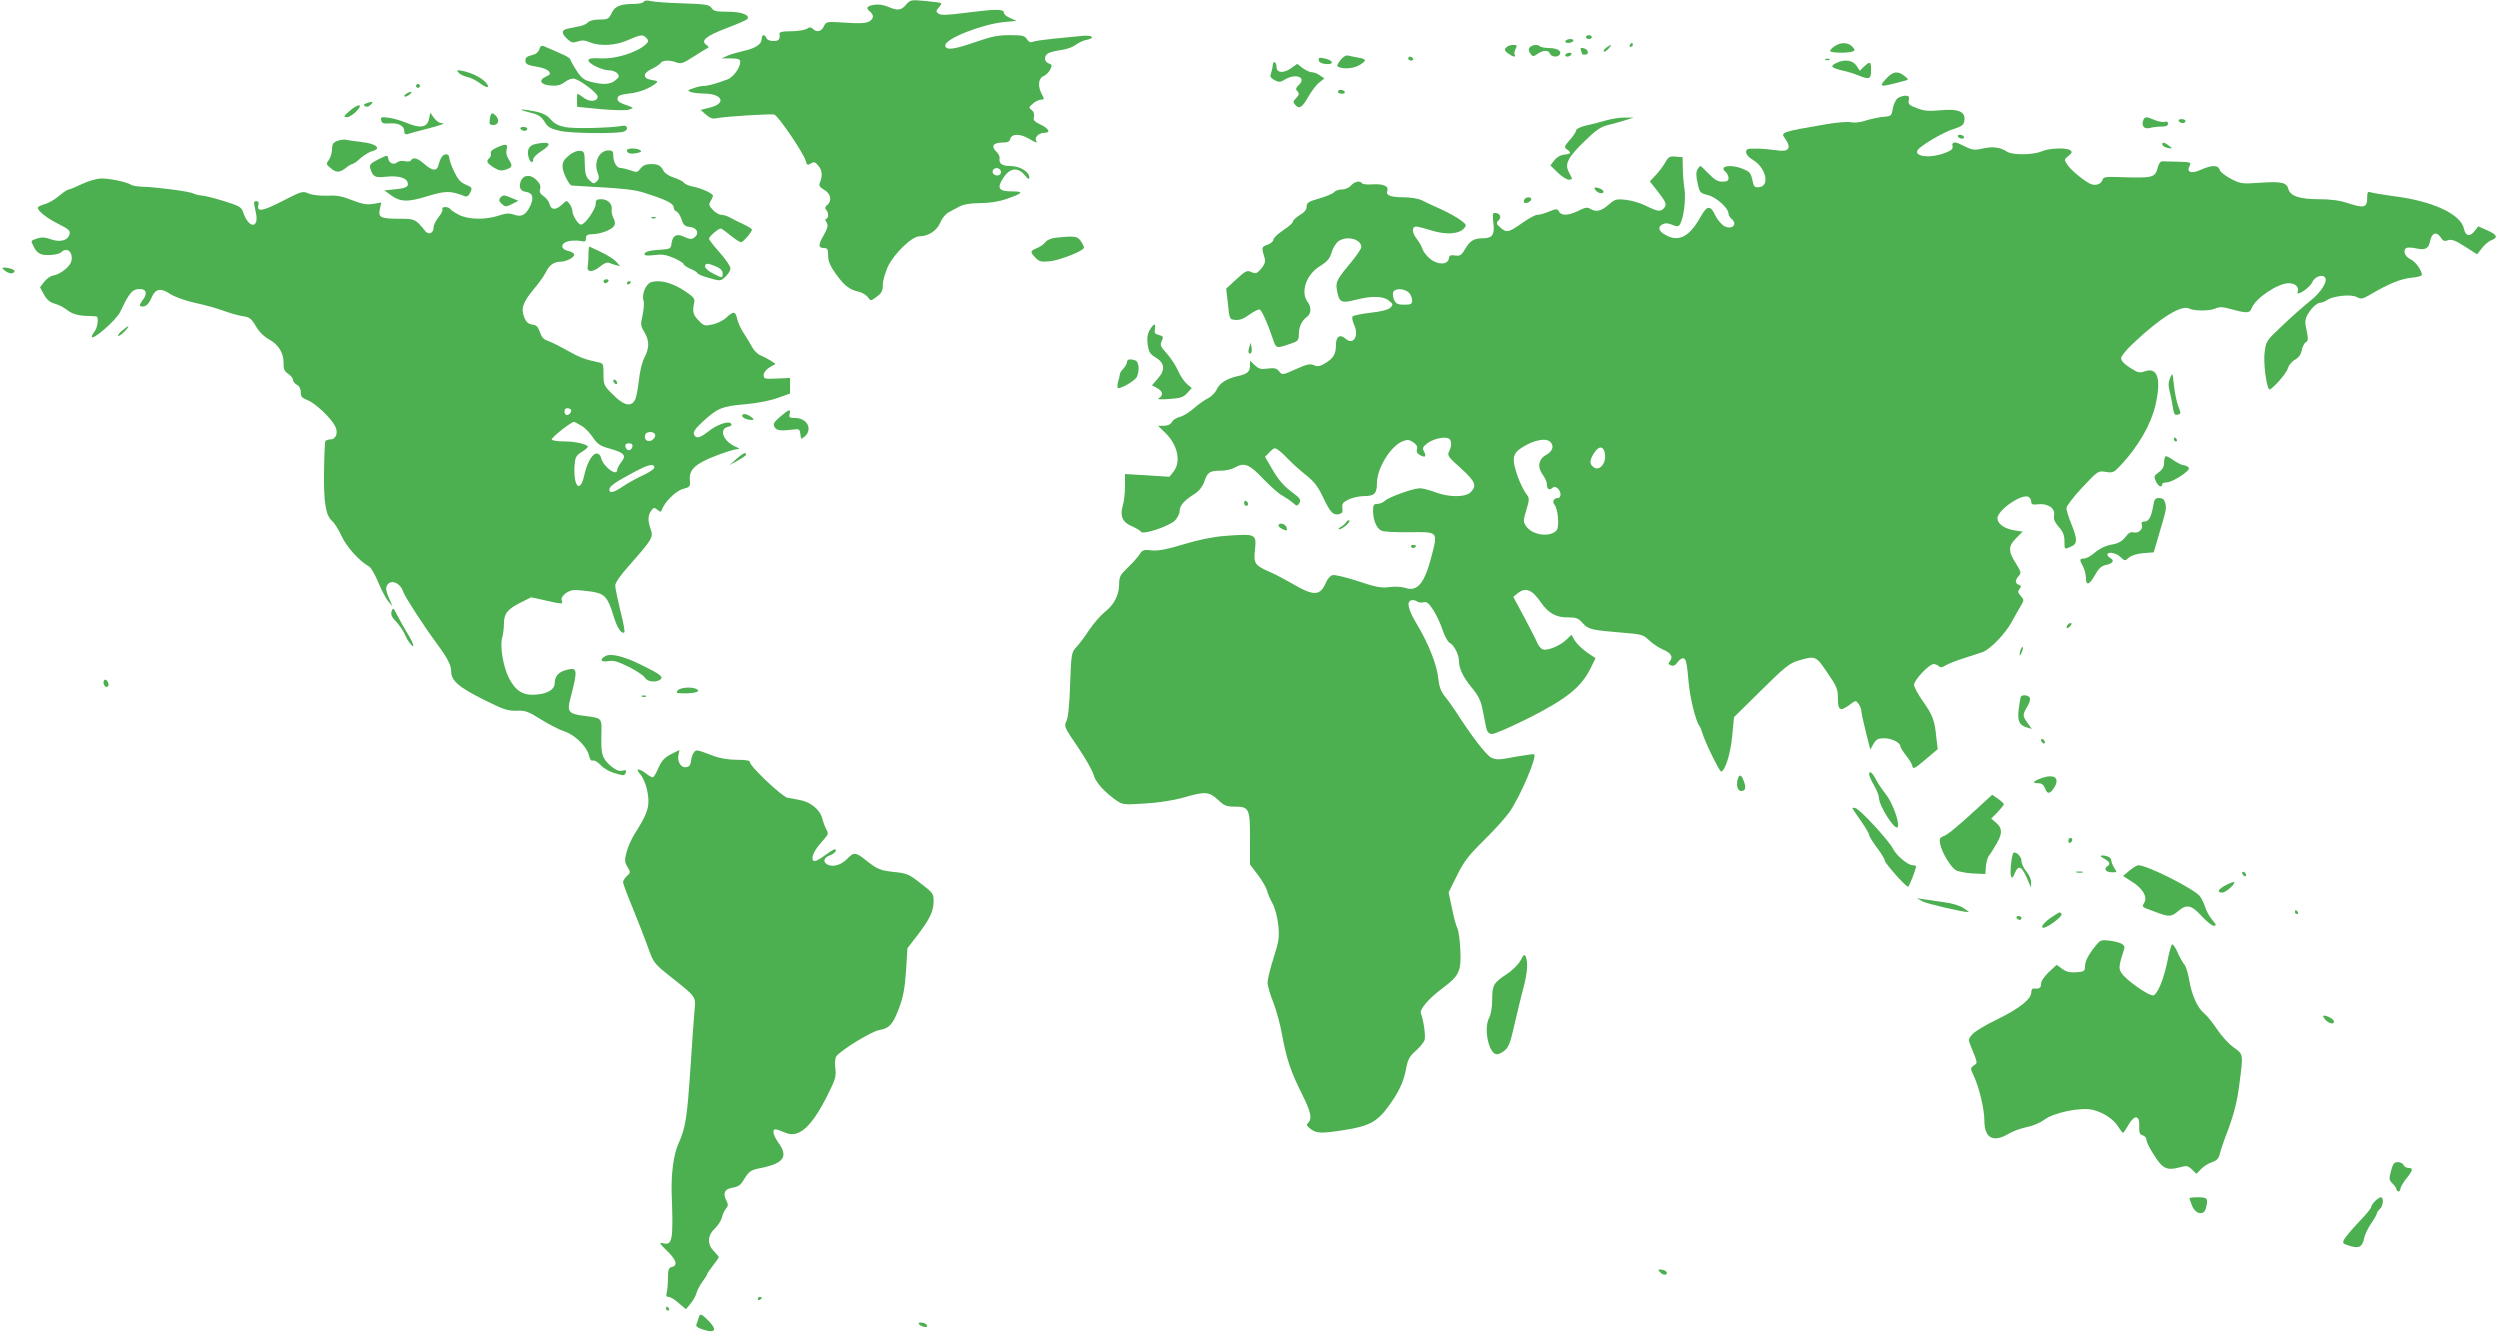 <?xml version="1.0" standalone="no"?>
<!DOCTYPE svg PUBLIC "-//W3C//DTD SVG 20010904//EN"
 "http://www.w3.org/TR/2001/REC-SVG-20010904/DTD/svg10.dtd">
<svg version="1.0" xmlns="http://www.w3.org/2000/svg"
 width="1280pt" height="688pt" viewBox="0 0 1280 688"
 preserveAspectRatio="xMidYMid meet">
<g transform="translate(0,688) scale(0.1,-0.1)"
fill="#4caf50" stroke="none">
<path d="M3296 6871 c-4 -6 -24 -11 -45 -11 -75 0 -102 -11 -119 -46 -15 -31
-19 -34 -63 -34 -28 0 -51 -6 -58 -14 -7 -8 -26 -17 -42 -20 -16 -3 -42 -9
-59 -12 -36 -7 -38 -23 -6 -53 21 -20 29 -22 54 -13 21 7 37 6 61 -4 52 -22
132 -18 197 11 66 29 77 30 95 9 12 -14 10 -19 -14 -39 -49 -38 -149 -67 -218
-64 -42 3 -64 0 -66 -8 -6 -16 68 -53 105 -53 16 0 36 -7 43 -16 11 -14 10
-19 -10 -35 -26 -22 -63 -24 -125 -8 -36 9 -49 19 -75 59 -17 26 -31 52 -31
56 0 5 -19 17 -43 27 -23 11 -57 25 -75 33 -31 14 -33 13 -41 -9 -6 -16 -20
-26 -40 -30 -22 -5 -31 -12 -31 -26 0 -20 9 -25 71 -35 21 -4 42 -13 49 -21
10 -12 7 -17 -14 -27 -41 -18 -29 -42 23 -46 33 -3 52 2 73 18 19 14 37 20 51
16 33 -9 117 -74 117 -90 0 -26 -40 -30 -71 -7 -15 12 -30 21 -32 21 -2 0 -3
-15 -3 -34 l1 -33 122 -12 c73 -6 131 -7 145 -2 22 9 22 9 3 16 -55 19 -66 26
-63 43 2 13 17 18 58 23 51 5 106 26 139 53 11 9 8 12 -20 16 -49 7 -50 35 -2
57 21 10 42 24 46 31 10 14 46 16 81 2 22 -8 35 -4 87 30 33 21 65 41 72 44 8
3 6 8 -6 16 -32 21 -2 46 103 86 56 21 104 42 107 47 13 21 -32 37 -102 37
-58 0 -72 3 -82 19 -11 17 -28 20 -150 24 -76 2 -150 8 -164 12 -16 4 -29 3
-33 -4z"/>
<path d="M4639 6856 c-26 -30 -42 -32 -94 -10 -24 10 -51 13 -72 9 -36 -6 -41
-16 -18 -35 21 -18 19 -37 -7 -51 -15 -8 -53 -10 -120 -5 -98 6 -98 6 -110
-19 -12 -27 -37 -32 -56 -13 -10 10 -17 10 -32 0 -11 -6 -47 -12 -80 -12 -43
0 -60 -4 -59 -12 4 -30 -3 -38 -31 -38 -18 0 -33 6 -36 15 -8 21 -24 19 -24
-3 0 -28 -29 -48 -90 -62 -30 -7 -68 -18 -85 -25 l-30 -14 48 0 c38 -1 47 -4
47 -18 0 -30 -36 -79 -66 -90 -63 -23 -101 -33 -121 -33 -11 0 -35 -5 -53 -12
-30 -10 -32 -12 -14 -19 10 -4 42 -8 70 -8 95 -2 114 -51 28 -72 l-47 -12 28
-24 c20 -18 34 -23 55 -18 39 8 282 24 295 18 23 -10 151 -200 161 -238 5 -21
8 -22 26 -12 16 10 22 8 39 -13 20 -23 21 -53 5 -90 -4 -10 4 -21 24 -32 34
-19 41 -57 15 -78 -11 -9 -13 -16 -5 -24 13 -13 13 -46 0 -46 -6 0 -6 -7 2
-19 9 -15 6 -27 -15 -66 -29 -50 -28 -65 4 -65 15 0 19 -7 19 -38 0 -29 10
-53 39 -94 44 -61 71 -82 119 -92 17 -4 38 -17 46 -28 14 -20 14 -20 45 3 25
18 31 30 31 61 0 20 12 62 26 93 32 67 123 155 161 155 46 0 90 29 107 70 9
22 27 44 43 53 15 8 42 22 58 31 20 10 55 16 102 16 48 0 95 7 135 21 85 29
93 39 31 39 -70 0 -81 16 -46 69 33 52 74 57 110 14 17 -21 22 -24 23 -11 0
28 -48 58 -96 58 -43 0 -61 12 -56 41 1 8 -6 23 -17 33 -28 26 -16 46 29 46
29 0 39 4 43 20 7 26 51 26 95 0 36 -22 46 -25 37 -10 -10 17 15 40 42 40 35
0 24 21 -21 43 -31 15 -37 22 -32 39 3 14 -1 26 -12 35 -16 12 -15 14 7 33 13
11 31 20 42 20 16 0 17 2 3 28 -22 42 -18 81 10 93 13 6 29 22 34 35 9 19 8
24 -8 29 -25 8 -26 41 -2 53 9 5 39 12 65 16 27 3 60 15 73 25 14 11 38 23 54
26 52 11 34 27 -22 21 -29 -3 -93 -9 -143 -14 -49 -5 -98 -12 -107 -16 -11 -5
-21 -1 -30 13 -11 18 -23 21 -88 21 -60 0 -95 -7 -175 -35 -114 -40 -155 -44
-155 -17 0 34 188 108 300 119 l65 6 -32 14 c-18 7 -33 20 -33 28 0 20 -44 19
-200 -1 -96 -12 -124 -13 -136 -3 -13 10 -12 14 2 30 10 11 15 21 13 23 -2 2
-38 7 -81 11 -74 7 -77 6 -99 -19z m485 -851 c3 -9 -1 -18 -10 -22 -19 -7 -39
11 -30 26 10 16 33 13 40 -4z"/>
<path d="M8120 6690 c0 -5 7 -10 15 -10 8 0 15 5 15 10 0 6 -7 10 -15 10 -8 0
-15 -4 -15 -10z"/>
<path d="M8015 6670 c-3 -5 3 -10 14 -10 11 0 23 5 26 10 3 6 -3 10 -14 10
-11 0 -23 -4 -26 -10z"/>
<path d="M8345 6650 c-3 -5 -1 -10 4 -10 6 0 11 5 11 10 0 6 -2 10 -4 10 -3 0
-8 -4 -11 -10z"/>
<path d="M9393 6643 c-13 -8 -23 -19 -23 -24 0 -10 90 -12 115 -3 14 6 14 8
-1 25 -21 23 -61 24 -91 2z"/>
<path d="M7711 6636 c-10 -11 -7 -17 11 -30 25 -18 42 -21 33 -6 -3 5 -1 19 5
30 9 17 8 20 -13 20 -14 0 -30 -6 -36 -14z"/>
<path d="M7832 6637 c-7 -8 -6 -18 3 -31 13 -17 15 -17 37 -2 28 20 57 21 64
1 7 -17 40 -20 50 -4 11 18 -13 33 -55 33 -22 1 -43 4 -47 9 -11 11 -40 8 -52
-6z"/>
<path d="M8224 6636 c-10 -8 -16 -17 -13 -20 3 -3 14 3 24 14 21 23 17 26 -11
6z"/>
<path d="M8094 6623 c3 -8 6 -17 6 -19 0 -2 7 -4 15 -4 23 0 18 27 -6 33 -15
4 -19 2 -15 -10z"/>
<path d="M8015 6600 c-3 -5 1 -10 9 -10 8 0 18 5 21 10 3 6 -1 10 -9 10 -8 0
-18 -4 -21 -10z"/>
<path d="M6862 6571 c-18 -25 -19 -30 -6 -35 29 -11 76 -6 105 11 38 23 37 31
-8 38 -21 4 -45 9 -54 11 -8 2 -24 -8 -37 -25z"/>
<path d="M6752 6571 c2 -10 15 -17 37 -19 44 -4 38 20 -8 29 -26 6 -31 4 -29
-10z"/>
<path d="M7210 6580 c0 -5 7 -10 16 -10 8 0 12 5 9 10 -3 6 -10 10 -16 10 -5
0 -9 -4 -9 -10z"/>
<path d="M9348 6573 c7 -3 16 -2 19 1 4 3 -2 6 -13 5 -11 0 -14 -3 -6 -6z"/>
<path d="M9403 6558 c-35 -17 -28 -25 30 -39 28 -6 66 -18 84 -26 54 -22 63
-18 63 27 0 46 -5 48 -36 19 l-22 -21 -17 26 c-19 28 -61 34 -102 14z"/>
<path d="M6519 6558 c-1 -2 -3 -12 -4 -23 -2 -11 -6 -27 -9 -36 -5 -10 2 -20
19 -29 23 -12 30 -12 54 3 57 34 113 10 70 -29 -13 -12 -16 -21 -9 -28 14 -14
13 -22 -6 -41 -13 -12 -14 -19 -4 -30 21 -26 37 -17 68 39 17 29 42 63 57 74
l26 20 -23 16 c-12 9 -31 16 -41 16 -10 0 -31 10 -47 21 l-28 22 -31 -22 c-39
-28 -76 -25 -75 7 0 17 -11 31 -17 20z"/>
<path d="M2348 6508 c7 -9 27 -18 44 -22 17 -3 47 -18 65 -32 38 -29 56 -25
29 5 -22 24 -73 49 -118 58 -29 6 -31 4 -20 -9z"/>
<path d="M9659 6479 c-44 -47 -38 -48 95 -12 19 5 19 6 -3 24 -33 27 -59 24
-92 -12z"/>
<path d="M2130 6440 c0 -5 5 -10 10 -10 6 0 10 5 10 10 0 6 -4 10 -10 10 -5 0
-10 -4 -10 -10z"/>
<path d="M6850 6410 c0 -5 9 -10 21 -10 11 0 17 5 14 10 -3 6 -13 10 -21 10
-8 0 -14 -4 -14 -10z"/>
<path d="M2080 6400 c-8 -5 -12 -11 -9 -14 3 -3 14 1 25 9 21 16 8 20 -16 5z"/>
<path d="M9716 6377 c-10 -8 -21 -31 -25 -53 -6 -37 -8 -39 -46 -42 -22 -2
-62 -10 -88 -18 -29 -10 -61 -14 -80 -10 -18 4 -75 -1 -127 -10 -227 -39 -234
-41 -212 -71 37 -53 22 -73 -45 -62 -27 4 -72 8 -100 8 -46 1 -53 -2 -53 -18
0 -11 14 -28 34 -39 67 -39 89 -134 34 -140 -23 -3 -28 1 -33 25 -11 49 -13
52 -51 68 -62 26 -126 15 -89 -15 8 -7 15 -21 15 -31 0 -15 -7 -19 -32 -19
-23 0 -40 10 -69 40 -21 22 -40 40 -43 40 -3 0 -10 -9 -16 -19 -7 -14 -6 -35
2 -70 10 -47 13 -50 53 -60 43 -11 105 -67 105 -95 0 -8 7 -19 15 -26 36 -30
-1 -61 -41 -35 -13 9 -32 32 -42 53 -25 53 -42 51 -76 -10 -56 -99 -109 -128
-175 -93 -38 19 -46 42 -20 56 15 8 29 7 51 -2 25 -10 31 -10 39 2 19 30 31
124 24 179 -5 30 -9 80 -9 110 l-1 55 -35 3 c-31 3 -38 -1 -54 -30 -10 -18
-32 -47 -49 -65 l-30 -32 29 -36 c53 -67 60 -81 45 -99 -18 -22 -33 -20 -93
10 -28 14 -75 28 -104 31 -49 5 -56 3 -89 -26 -38 -33 -64 -38 -93 -20 -14 9
-27 7 -60 -10 -50 -25 -88 -27 -100 -4 -9 15 -12 15 -51 0 -23 -10 -50 -17
-60 -17 -10 0 -42 -17 -72 -38 -75 -53 -84 -55 -115 -29 -24 21 -25 25 -11 39
17 17 6 38 -20 38 -11 0 -12 -12 -7 -50 8 -61 -5 -80 -53 -80 -46 0 -67 -12
-92 -56 -19 -31 -26 -36 -51 -32 -23 4 -30 0 -32 -16 -5 -33 -58 -33 -96 -1
-17 14 -34 36 -38 48 -3 12 -17 37 -31 55 -25 33 -25 62 -1 62 7 0 42 -9 77
-20 74 -23 140 -19 166 10 15 17 14 20 -17 43 -18 14 -65 40 -103 57 -39 17
-83 38 -98 46 -16 7 -56 14 -90 14 -69 0 -93 10 -84 34 9 23 -23 36 -77 32
-26 -2 -49 1 -52 5 -9 16 -39 10 -57 -11 -9 -11 -29 -20 -46 -20 -16 0 -34 -6
-40 -14 -6 -7 -41 -22 -76 -32 -56 -16 -65 -22 -65 -42 0 -15 -11 -29 -35 -43
-19 -12 -35 -27 -35 -33 0 -7 -22 -27 -50 -45 -27 -18 -50 -39 -50 -48 0 -8
-14 -20 -30 -26 -32 -12 -32 -11 -14 -73 4 -14 -3 -31 -19 -50 -22 -25 -28
-27 -50 -17 -22 10 -29 7 -77 -37 l-52 -48 9 -78 c8 -79 8 -79 38 -82 22 -2
43 6 73 28 24 17 47 28 52 25 12 -7 41 -73 65 -144 19 -58 17 -57 98 -29 33
11 37 17 37 46 0 38 15 71 42 90 22 16 23 50 3 76 -38 51 -7 141 64 184 37 23
50 38 59 70 7 23 22 48 35 57 42 30 117 11 117 -30 0 -7 -19 -36 -42 -65 -85
-103 -90 -111 -83 -155 11 -63 21 -69 92 -51 84 22 145 21 174 -3 22 -18 23
-21 8 -36 -11 -11 -46 -20 -100 -26 -46 -5 -88 -14 -93 -19 -5 -5 -2 -22 7
-43 27 -57 -4 -107 -44 -71 -27 25 -49 11 -49 -31 0 -47 -12 -69 -54 -94 -28
-17 -39 -19 -58 -11 -19 9 -36 6 -93 -20 -69 -31 -70 -31 -86 -11 -13 16 -24
18 -58 14 -35 -5 -46 -2 -66 17 l-25 23 0 -25 c0 -31 -14 -43 -60 -53 -58 -13
-94 -35 -110 -68 -8 -18 -28 -38 -45 -46 -16 -8 -49 -31 -73 -52 -24 -21 -57
-41 -73 -44 -16 -4 -34 -15 -39 -26 -7 -12 -21 -19 -41 -19 l-30 0 35 -34 c65
-61 85 -149 45 -200 l-21 -27 -114 7 -114 7 0 -63 c0 -34 -5 -80 -12 -101 -15
-52 0 -84 49 -104 20 -9 41 -21 45 -28 10 -16 144 28 175 59 12 13 23 35 23
49 0 27 23 53 79 88 21 14 38 36 47 61 16 48 27 56 84 56 25 0 56 7 70 15 51
29 75 20 147 -56 38 -39 81 -78 98 -86 16 -9 40 -25 53 -36 20 -18 24 -19 32
-7 14 21 11 26 -45 68 -33 25 -63 61 -89 106 l-39 67 24 25 c24 23 25 24 48 7
13 -10 36 -32 53 -50 16 -17 54 -51 84 -75 41 -32 62 -59 85 -108 39 -82 53
-98 82 -93 19 4 23 10 20 31 -3 23 2 30 32 45 20 9 55 17 78 17 54 0 67 13 67
67 0 74 69 188 130 213 25 10 34 10 55 -4 18 -12 24 -23 20 -36 -4 -13 1 -22
15 -30 27 -15 35 -8 21 18 -9 17 -7 24 15 41 28 22 85 37 109 27 18 -6 20 -39
4 -68 -10 -19 -4 -28 60 -85 75 -68 84 -90 51 -123 -27 -27 -112 -27 -182 0
-29 11 -64 20 -78 20 -34 0 -157 -44 -179 -64 -10 -9 -27 -16 -39 -16 -18 0
-22 -6 -22 -34 0 -49 18 -92 43 -103 12 -6 77 -9 145 -8 145 2 144 4 113 -117
-37 -145 -73 -189 -136 -168 -19 6 -54 8 -83 4 -42 -5 -68 0 -161 31 -61 20
-119 34 -130 30 -10 -3 -24 -19 -31 -35 -30 -72 -62 -74 -172 -9 -37 21 -89
49 -115 60 -77 33 -85 44 -78 109 9 88 8 88 -155 76 -62 -5 -135 -20 -210 -43
-86 -26 -127 -34 -162 -31 -43 5 -49 2 -64 -21 -9 -14 -36 -45 -60 -67 -38
-37 -44 -47 -44 -84 0 -56 -25 -105 -73 -143 -22 -18 -58 -59 -80 -92 -22 -33
-51 -73 -66 -88 -25 -27 -26 -33 -32 -190 -3 -103 -10 -172 -19 -189 -13 -27
-10 -33 58 -132 39 -57 75 -121 81 -143 11 -39 56 -89 118 -132 31 -21 39 -22
145 -15 70 4 145 16 196 30 112 33 133 31 178 -11 31 -30 44 -35 85 -35 75 0
79 -9 79 -163 l0 -133 40 -53 c22 -29 43 -65 47 -80 3 -14 16 -45 29 -68 13
-25 25 -71 29 -111 6 -61 3 -81 -24 -166 -17 -53 -31 -110 -31 -126 0 -16 13
-63 30 -104 16 -41 36 -116 45 -168 21 -116 44 -186 101 -299 46 -92 53 -126
32 -148 -11 -10 -8 -16 12 -31 30 -24 58 -24 178 -5 122 20 162 41 219 118 55
75 80 127 93 199 8 43 17 60 49 88 21 19 42 44 45 56 6 19 -5 100 -19 135 -8
21 41 78 113 131 83 62 94 86 89 193 -2 50 -9 100 -15 112 -7 12 -19 58 -28
103 l-17 81 43 87 c36 73 59 102 140 182 53 52 111 117 129 143 56 82 141 281
126 295 -2 2 -46 -4 -98 -13 -81 -16 -97 -16 -122 -4 -26 13 -102 112 -182
237 -16 24 -40 58 -55 76 -20 25 -29 48 -34 92 -6 68 -51 180 -106 272 -47 77
-58 119 -34 128 9 3 22 1 29 -4 7 -6 23 -9 35 -6 17 5 27 -3 52 -42 17 -27 38
-73 47 -102 10 -29 25 -58 35 -63 23 -12 48 -61 48 -94 0 -38 22 -84 68 -139
31 -37 44 -65 52 -105 6 -31 14 -72 18 -91 5 -26 13 -36 29 -38 12 -2 95 34
193 83 191 97 265 156 313 252 l26 53 -44 30 c-24 17 -52 44 -62 60 l-17 30
-26 -25 c-32 -31 -96 -58 -120 -50 -10 3 -23 18 -29 33 -6 15 -36 74 -67 132
l-56 104 22 18 c41 33 74 20 120 -47 38 -55 80 -78 140 -76 40 0 51 -4 73 -29
29 -33 46 -36 200 -49 102 -8 110 -10 140 -39 18 -17 49 -38 70 -47 43 -18 55
-38 37 -60 -10 -12 -9 -16 6 -22 12 -4 22 0 32 15 8 12 21 22 28 22 16 0 21
-20 30 -125 6 -74 36 -197 54 -220 4 -5 11 -21 15 -35 12 -44 88 -200 97 -200
20 0 49 93 57 183 l9 95 139 137 c119 118 145 139 188 152 91 27 92 26 151
-61 49 -71 54 -84 54 -132 0 -62 12 -68 61 -32 30 23 31 23 45 4 8 -11 14 -27
14 -35 0 -9 10 -57 23 -108 l23 -91 16 29 c14 24 24 29 55 29 38 0 83 -22 83
-41 0 -6 13 -27 29 -47 16 -20 31 -45 33 -56 2 -16 13 -10 66 35 l63 53 -7 60
c-8 87 -19 115 -69 186 -25 35 -45 73 -45 84 0 24 77 106 100 106 9 0 21 -5
27 -11 8 -8 17 -7 34 4 13 8 56 25 94 37 39 12 83 27 98 32 38 15 112 91 146
152 15 28 36 65 47 83 18 31 18 32 0 52 -15 17 -16 23 -6 36 10 12 9 16 -4 21
-20 8 -20 23 0 45 14 15 12 21 -15 65 -40 62 -39 88 2 129 l33 33 -44 7 c-59
9 -98 45 -81 76 25 48 122 108 153 96 9 -4 16 -15 16 -25 0 -15 6 -17 35 -14
50 6 89 -21 82 -56 -4 -20 3 -35 24 -60 22 -24 29 -43 29 -72 0 -45 -1 -44 35
-28 32 14 32 37 0 116 -14 34 -25 70 -25 80 0 11 36 58 81 106 80 85 81 86
120 80 37 -6 42 -4 80 37 87 94 151 204 174 301 32 136 13 200 -53 177 -28
-10 -37 -7 -76 18 -28 17 -45 35 -46 48 0 11 26 44 63 78 137 130 247 198 286
177 26 -13 104 -13 135 1 20 9 38 8 84 -5 77 -21 91 -20 101 7 19 50 134 127
189 127 34 0 55 -20 46 -44 -10 -27 61 19 74 48 12 28 49 43 65 27 18 -18 -17
-76 -75 -122 -29 -23 -92 -78 -139 -123 -85 -80 -87 -82 -94 -139 -7 -51 7
-165 22 -190 7 -12 90 79 97 108 4 14 20 34 36 43 19 11 31 27 35 49 3 18 13
36 21 41 12 7 13 16 4 59 -9 39 -8 57 1 75 18 36 51 68 69 68 8 0 24 6 35 14
31 21 123 31 152 15 22 -12 30 -10 71 14 89 53 157 81 210 85 28 3 52 9 52 14
0 23 -32 68 -57 80 -30 14 -42 46 -23 58 7 4 30 3 52 -2 47 -10 63 -1 71 41 8
39 33 47 53 16 12 -19 20 -22 38 -15 18 6 36 0 86 -32 l63 -40 25 32 c13 17
35 36 48 40 36 14 29 29 -22 51 l-45 20 -20 -25 c-24 -30 -46 -25 -54 14 -16
73 -158 140 -355 165 -59 8 -114 17 -124 21 -13 5 -16 -1 -16 -30 0 -49 -16
-53 -96 -27 -45 15 -90 21 -150 21 -100 0 -148 16 -158 53 -8 33 -36 39 -149
31 -86 -6 -95 -5 -144 20 -28 15 -55 35 -58 46 -8 26 -40 26 -96 1 -50 -23
-76 -13 -58 20 9 18 5 19 -56 21 -36 1 -73 2 -82 2 -11 1 -20 -10 -25 -31 -14
-53 -23 -55 -190 -50 -77 3 -89 1 -93 -14 -8 -24 -39 -33 -67 -18 -37 20 -97
70 -114 97 -16 24 -16 26 7 44 19 16 20 21 8 29 -22 14 -106 11 -146 -6 -44
-19 -152 -20 -178 -1 -33 22 -72 27 -122 16 -47 -11 -55 -9 -115 21 -29 15
-47 11 -41 -9 3 -15 -5 -22 -39 -35 -85 -33 -177 -15 -130 25 40 33 128 83
176 98 45 15 51 20 54 47 4 43 -34 57 -127 48 -56 -5 -80 -3 -116 11 -40 15
-46 21 -42 41 3 18 0 23 -17 23 -12 0 -30 -6 -40 -13z m-2504 -994 c10 -9 18
-27 18 -40 0 -20 -5 -23 -40 -23 -33 0 -42 4 -52 24 -6 14 -8 32 -5 40 8 21
55 20 79 -1z m728 -768 c18 -21 8 -47 -25 -65 -38 -21 -45 -62 -16 -101 12
-16 21 -37 21 -47 0 -26 11 -34 27 -21 10 9 17 8 28 -1 19 -16 20 -50 1 -50
-21 0 -30 -19 -17 -34 18 -22 26 -113 11 -131 -32 -38 -126 -26 -157 22 -15
22 -14 29 2 82 17 58 17 59 -4 87 -11 16 -30 55 -41 86 -31 90 -27 116 26 149
62 38 123 49 144 24z m278 -66 c4 -44 -29 -80 -56 -63 -24 16 -25 35 -2 72 27
44 54 40 58 -9z"/>
<path d="M1876 6351 c-15 -6 -16 -10 -7 -15 8 -5 20 -2 29 8 17 17 9 19 -22 7z"/>
<path d="M1788 6310 c-29 -26 -31 -29 -12 -30 11 0 33 14 49 30 39 41 8 41
-37 0z"/>
<path d="M2675 6315 c6 -2 29 -9 52 -15 30 -7 46 -19 61 -43 16 -28 29 -35 78
-47 57 -13 287 -16 327 -4 26 8 22 35 -5 30 -54 -11 -247 -16 -293 -7 -36 7
-57 18 -75 39 -18 21 -40 33 -78 41 -50 10 -89 14 -67 6z"/>
<path d="M2197 6272 c-9 -44 -43 -51 -110 -23 -29 12 -72 25 -96 28 -39 5 -43
4 -39 -13 3 -15 11 -18 41 -16 46 4 77 -12 77 -39 0 -15 5 -19 18 -15 9 3 53
15 96 26 79 20 104 30 74 30 -9 0 -25 12 -36 26 l-19 27 -6 -31z"/>
<path d="M2508 6270 c-4 -26 -1 -30 19 -30 25 0 32 27 11 48 -19 19 -25 15
-30 -18z"/>
<path d="M8225 6264 c-27 -8 -74 -20 -102 -26 -30 -7 -53 -18 -53 -25 0 -7
-14 -29 -32 -49 -29 -33 -31 -37 -15 -49 24 -18 21 -23 -15 -27 -19 -2 -38
-13 -50 -29 l-20 -26 38 -37 c20 -20 46 -36 56 -36 11 0 18 3 16 8 -2 4 -10
19 -17 34 -20 40 -2 74 83 156 55 54 82 73 116 81 25 6 65 17 90 25 l45 14
-45 0 c-25 1 -67 -6 -95 -14z"/>
<path d="M10974 6265 c-12 -29 4 -48 34 -40 15 4 42 7 60 7 22 0 32 4 32 15 0
10 -6 13 -16 9 -8 -3 -31 1 -51 9 -44 19 -52 19 -59 0z"/>
<path d="M11155 6260 c3 -5 13 -10 21 -10 8 0 14 5 14 10 0 6 -9 10 -21 10
-11 0 -17 -4 -14 -10z"/>
<path d="M2665 6220 c3 -5 13 -10 21 -10 8 0 14 5 14 10 0 6 -9 10 -21 10 -11
0 -17 -4 -14 -10z"/>
<path d="M10025 6180 c3 -5 13 -10 21 -10 8 0 12 5 9 10 -3 6 -13 10 -21 10
-8 0 -12 -4 -9 -10z"/>
<path d="M1728 6159 c-23 -9 -28 -17 -28 -43 0 -17 -7 -42 -16 -54 -15 -21
-14 -24 8 -42 29 -25 47 -25 78 0 14 11 29 20 34 20 4 0 24 13 42 30 19 16 46
33 59 36 52 13 21 39 -55 47 -30 4 -64 8 -75 11 -11 3 -32 0 -47 -5z"/>
<path d="M2743 6143 c-32 -6 -46 -28 -38 -63 7 -31 25 -42 25 -15 0 8 18 26
40 40 60 38 49 53 -27 38z"/>
<path d="M11072 6138 c3 -7 15 -14 29 -16 24 -4 24 -3 4 12 -24 19 -38 20 -33
4z"/>
<path d="M2542 6124 c-22 -10 -32 -20 -29 -29 3 -7 -1 -19 -8 -25 -18 -15 -12
-26 27 -50 24 -14 36 -16 59 -8 33 11 35 19 13 53 -10 16 -14 34 -10 50 7 29
-2 31 -52 9z"/>
<path d="M3210 6111 c0 -16 17 -21 50 -15 22 5 28 9 18 15 -18 12 -68 11 -68
0z"/>
<path d="M2913 6084 c-24 -19 -33 -34 -33 -56 0 -29 34 -98 48 -98 313 -18
318 -19 404 -48 90 -30 118 -46 118 -67 0 -7 6 -15 14 -18 8 -3 19 -21 26 -41
9 -29 17 -35 43 -38 37 -4 49 -34 22 -54 -14 -10 -23 -10 -51 3 -39 19 -61 8
-66 -35 -3 -24 -7 -27 -48 -30 -63 -3 -90 -11 -90 -23 0 -8 16 -9 50 -5 39 5
60 2 100 -15 27 -12 50 -26 50 -31 0 -5 16 -16 35 -24 19 -8 35 -18 35 -22 0
-5 27 -16 60 -25 59 -17 59 -17 85 7 14 13 25 32 25 42 0 11 -25 47 -55 81
-30 33 -55 66 -55 71 0 11 48 52 60 52 5 0 27 -16 50 -35 23 -19 47 -35 54
-35 11 0 56 52 56 65 0 3 -19 15 -42 26 -24 11 -54 26 -68 34 -14 8 -34 15
-46 15 -11 0 -31 11 -44 25 -21 22 -22 29 -12 45 7 11 12 23 12 28 0 12 -61
39 -104 47 -20 4 -40 13 -44 19 -4 7 -26 18 -50 26 -24 7 -48 23 -54 34 -15
29 -28 36 -66 36 -23 0 -40 -7 -52 -22 -16 -21 -21 -22 -52 -10 -19 6 -42 12
-51 12 -20 0 -37 30 -37 64 0 21 -5 26 -24 26 -48 0 -77 -60 -56 -115 9 -23 8
-32 -5 -44 -14 -14 -17 -13 -38 7 -18 18 -22 34 -23 85 -1 58 -2 62 -25 65
-14 1 -38 -8 -56 -24z m752 -568 c24 -10 35 -22 35 -35 0 -26 -1 -26 -50 -1
-22 11 -40 27 -40 35 0 19 12 19 55 1z"/>
<path d="M1937 6064 c-41 -21 -47 -28 -41 -47 13 -42 24 -48 78 -42 66 7 110
-5 114 -33 3 -21 -11 -27 -92 -34 l-28 -3 32 -23 c49 -37 88 -38 190 -6 93 28
116 28 191 -1 10 -4 19 3 27 20 11 23 9 26 -24 40 -26 11 -40 27 -59 67 -14
29 -25 61 -25 71 0 20 -23 23 -37 5 -6 -7 -13 -25 -17 -40 -8 -36 -30 -35 -73
2 -35 31 -57 37 -69 19 -3 -6 -17 -8 -31 -4 -14 3 -31 1 -39 -6 -18 -15 -42
-5 -46 19 -3 19 -5 19 -51 -4z"/>
<path d="M2668 5956 c-14 -32 -5 -54 23 -58 36 -5 44 -29 24 -72 -23 -47 -44
-59 -84 -45 -24 9 -41 7 -78 -5 -65 -22 -155 -21 -203 4 -21 11 -41 24 -45 30
-3 5 -15 10 -26 10 -11 0 -17 -5 -14 -10 4 -6 -5 -24 -19 -41 -14 -17 -26 -41
-26 -54 0 -28 -25 -40 -42 -19 -51 63 -53 64 -135 64 -95 0 -108 7 -98 50 l7
33 -42 -7 c-33 -5 -56 -1 -107 19 -50 20 -79 26 -126 23 -37 -1 -76 3 -96 11
-32 14 -36 12 -136 -39 -101 -52 -132 -57 -122 -19 3 12 0 19 -9 19 -16 0 -16
-2 -5 -54 21 -87 -35 -90 -64 -3 -9 27 -19 33 -100 58 -49 15 -100 28 -113 28
-13 1 -31 5 -41 10 -19 11 -189 33 -261 35 -25 1 -51 5 -57 9 -24 16 -118 35
-158 33 -22 -1 -66 -14 -97 -29 -31 -15 -61 -27 -66 -27 -6 0 -29 -15 -51 -34
-23 -19 -54 -37 -71 -41 -16 -4 -32 -11 -35 -16 -9 -13 42 -55 103 -85 59 -30
65 -36 56 -59 -11 -28 -49 -36 -94 -20 -30 11 -47 11 -70 4 -35 -13 -34 -8
-15 -46 10 -21 25 -33 45 -37 34 -6 88 2 96 15 3 5 14 9 24 9 24 0 36 -40 21
-68 -14 -27 -60 -59 -90 -63 -13 -2 -33 -17 -45 -32 l-21 -28 20 -37 c13 -24
31 -40 50 -45 34 -11 41 -14 80 -42 18 -12 48 -21 79 -22 28 -1 54 -2 59 -3
13 0 8 -55 -8 -76 -8 -10 -15 -23 -15 -27 -1 -26 125 83 146 127 48 101 61
116 102 116 32 0 38 -25 12 -57 -13 -17 -17 -29 -10 -31 21 -7 41 8 55 42 20
48 47 54 96 21 24 -15 76 -34 129 -46 49 -10 115 -29 147 -41 32 -12 76 -24
97 -27 34 -5 43 -12 66 -51 16 -28 42 -54 68 -68 49 -27 75 -70 74 -123 -1
-29 5 -41 24 -53 13 -9 24 -23 24 -31 0 -8 9 -19 20 -25 13 -7 20 -21 20 -38
0 -23 7 -30 33 -40 39 -14 121 -91 143 -134 17 -34 5 -68 -26 -68 -10 0 -21
-4 -24 -8 -3 -5 -6 -76 -7 -158 -2 -160 9 -224 42 -252 11 -9 33 -44 48 -77
26 -56 92 -129 140 -155 10 -5 31 -41 47 -80 16 -39 39 -83 51 -98 l23 -27
-19 44 c-14 32 -17 50 -10 63 19 35 69 15 85 -35 7 -22 104 -172 166 -256 60
-81 78 -116 78 -149 0 -47 39 -81 172 -147 95 -47 117 -55 162 -54 45 2 60 -3
125 -44 41 -26 96 -54 122 -62 55 -19 116 -80 125 -125 4 -18 11 -27 19 -24 7
3 25 -7 39 -22 14 -16 45 -34 68 -41 54 -16 55 -16 62 2 4 12 0 14 -18 9 -16
-4 -32 3 -55 21 -48 41 -54 61 -52 156 2 98 8 91 -96 105 -70 9 -80 22 -64 82
41 158 39 168 -22 151 -38 -10 -57 -33 -57 -67 0 -31 -34 -53 -91 -58 -70 -7
-109 17 -144 86 -29 58 -46 161 -34 205 5 16 9 48 9 70 0 53 17 75 84 109 l56
28 71 -16 c88 -20 93 -20 85 -1 -8 22 33 55 68 54 17 0 55 -4 85 -8 66 -10 83
-28 111 -121 19 -64 43 -100 57 -87 3 4 -6 54 -21 111 -14 58 -26 116 -26 128
0 14 26 52 68 99 123 139 128 148 113 191 -15 42 -14 70 3 93 12 17 16 18 32
5 14 -12 18 -12 22 -2 13 40 70 97 107 108 38 10 40 13 37 46 -5 53 28 84 132
124 48 19 98 34 109 34 18 1 16 3 -9 14 -61 27 -84 89 -38 100 19 5 24 10 16
18 -14 14 -72 -6 -118 -43 -42 -33 -62 -37 -71 -12 -5 12 9 31 46 65 74 68 98
78 214 88 60 5 129 18 167 32 l65 23 0 40 0 40 -67 -3 c-63 -3 -68 -2 -68 18
0 12 12 28 30 39 l31 18 -26 17 c-14 9 -37 21 -50 26 -14 5 -34 24 -43 41 -9
17 -29 50 -44 73 -15 22 -30 56 -34 74 -8 39 -19 40 -55 6 -15 -14 -46 -30
-70 -35 -40 -9 -45 -8 -71 19 -29 29 -34 46 -24 92 5 22 -2 30 -54 64 -62 39
-119 54 -164 42 -28 -7 -52 -62 -41 -96 4 -11 1 -44 -5 -73 -11 -48 -10 -56 9
-87 26 -44 27 -80 0 -132 -12 -23 -24 -73 -28 -117 -5 -42 -13 -87 -20 -99
-20 -37 -58 -28 -112 27 -47 46 -49 50 -49 104 0 54 -1 57 -27 62 -66 14 -96
25 -160 61 -37 21 -81 43 -98 49 -22 7 -33 20 -41 45 -9 27 -18 36 -39 38 -19
3 -30 12 -40 35 -19 46 -9 78 46 144 27 32 56 72 64 90 16 35 42 53 74 53 29
0 71 21 71 36 0 7 -13 15 -30 19 -44 10 -41 42 5 51 19 3 46 3 60 0 20 -5 25
-3 25 14 0 16 7 20 33 21 43 1 98 22 111 42 7 11 6 23 -3 40 -7 13 -11 33 -9
44 4 29 -20 53 -53 53 -24 0 -29 -4 -29 -23 0 -29 -55 -107 -75 -107 -15 0
-45 48 -45 73 0 7 -6 22 -14 33 -14 19 -15 19 -38 -3 -32 -30 -56 -29 -64 1
-3 14 -17 32 -30 41 -18 12 -23 22 -19 36 5 14 0 29 -16 45 -30 32 -66 31 -81
0z m255 -1173 c9 -9 -13 -34 -24 -27 -14 8 -11 34 4 34 8 0 17 -3 20 -7z m54
-83 c18 -10 44 -37 59 -60 22 -33 36 -43 83 -56 78 -22 90 -35 62 -70 -11 -14
-21 -33 -21 -40 0 -37 -74 19 -82 61 -2 11 -11 21 -20 23 -23 4 -52 -44 -67
-113 -21 -95 -57 -55 -49 55 3 38 8 48 35 65 18 11 32 23 33 27 0 13 -65 28
-121 28 -32 0 -60 4 -64 9 -5 9 99 91 114 91 3 0 20 -9 38 -20z m378 -49 c0
-8 -8 -19 -17 -25 -22 -13 -44 5 -34 29 7 20 51 16 51 -4z m-117 -58 c-2 -10
-10 -18 -18 -18 -8 0 -16 8 -18 18 -2 12 3 17 18 17 15 0 20 -5 18 -17z m112
-107 c0 -7 -26 -25 -57 -39 -32 -15 -78 -40 -103 -57 -49 -33 -70 -38 -70 -16
0 16 29 37 125 88 74 40 105 47 105 24z"/>
<path d="M8170 5905 c14 -16 40 -20 40 -6 0 9 -24 21 -42 21 -6 0 -6 -6 2 -15z"/>
<path d="M2561 5867 c-8 -11 -6 -18 8 -31 18 -16 21 -16 52 -1 l33 17 -33 14
c-41 17 -46 17 -60 1z"/>
<path d="M7805 5859 c-4 -6 -4 -13 -1 -16 8 -8 36 5 36 17 0 13 -27 13 -35 -1z"/>
<path d="M3338 5763 c7 -3 16 -2 19 1 4 3 -2 6 -13 5 -11 0 -14 -3 -6 -6z"/>
<path d="M5405 5663 c-23 -3 -44 -12 -52 -22 -7 -10 -26 -24 -43 -31 -36 -15
-37 -19 -9 -49 19 -20 29 -23 73 -19 52 5 176 54 176 70 0 5 -7 20 -16 33 -17
26 -30 28 -129 18z"/>
<path d="M3013 5578 c0 -24 -2 -52 -4 -63 -6 -30 27 -30 63 0 19 16 37 24 47
19 9 -3 25 -9 36 -12 l20 -5 -20 23 c-11 12 -45 34 -75 48 -30 14 -58 28 -61
29 -4 2 -6 -15 -6 -39z"/>
<path d="M24 5495 c22 -17 42 -19 50 -6 6 9 -26 21 -54 21 -11 -1 -10 -4 4
-15z"/>
<path d="M3090 5440 c0 -5 4 -10 9 -10 6 0 13 5 16 10 3 6 -1 10 -9 10 -9 0
-16 -4 -16 -10z"/>
<path d="M3210 5429 c0 -5 5 -7 10 -4 6 3 10 8 10 11 0 2 -4 4 -10 4 -5 0 -10
-5 -10 -11z"/>
<path d="M5887 5191 c-12 -21 -15 -41 -11 -75 6 -38 12 -49 39 -65 48 -28 53
-64 14 -108 l-31 -36 26 -14 c30 -16 34 -38 9 -52 -11 -6 6 -7 53 -4 58 4 73
9 92 30 l24 26 -25 21 c-14 12 -34 42 -45 67 -11 26 -37 65 -57 88 -33 36 -37
45 -27 65 10 22 8 25 -15 31 -20 5 -24 11 -20 30 6 33 -5 31 -26 -4z"/>
<path d="M623 5185 c-15 -13 -23 -25 -17 -25 6 0 21 11 34 25 30 32 19 32 -17
0z"/>
<path d="M6396 5102 c-4 -13 -5 -26 -2 -29 10 -11 18 4 14 29 l-4 23 -8 -23z"/>
<path d="M5770 5026 c0 -8 -8 -22 -17 -32 -10 -10 -18 -22 -19 -28 0 -6 -4
-24 -9 -39 -4 -15 -5 -30 -2 -33 9 -9 86 35 97 55 15 30 12 78 -6 85 -26 10
-44 7 -44 -8z"/>
<path d="M11111 4945 c-9 -22 -10 -40 -2 -70 6 -22 13 -59 16 -81 5 -34 10
-41 25 -37 17 4 17 8 4 39 -8 19 -18 67 -23 107 -7 69 -8 71 -20 42z"/>
<path d="M3140 4931 c0 -5 5 -13 10 -16 6 -3 10 -2 10 4 0 5 -4 13 -10 16 -5
3 -10 2 -10 -4z"/>
<path d="M3994 4746 c-33 -29 -37 -37 -28 -53 11 -18 30 -20 99 -12 27 4 30 1
33 -24 3 -28 4 -28 23 -11 41 37 11 94 -50 94 -28 0 -33 3 -28 20 7 28 -4 25
-49 -14z"/>
<path d="M3800 4751 c0 -10 25 -21 48 -21 15 1 14 3 -2 15 -22 17 -46 20 -46
6z"/>
<path d="M11130 4630 c0 -5 5 -10 11 -10 5 0 7 5 4 10 -3 6 -8 10 -11 10 -2 0
-4 -4 -4 -10z"/>
<path d="M3770 4530 l-35 -31 42 23 c24 13 43 26 43 31 0 14 -16 7 -50 -23z"/>
<path d="M11087 4543 c-4 -3 -7 -19 -7 -34 0 -18 -9 -34 -27 -47 -25 -18 -26
-22 -15 -46 11 -25 32 -36 32 -16 0 6 10 10 23 10 29 0 119 58 114 73 -2 7
-14 14 -27 15 -13 2 -38 15 -55 28 -18 13 -35 21 -38 17z"/>
<path d="M11025 4293 c-10 -59 -23 -83 -44 -83 -14 0 -19 -5 -15 -15 9 -23
-16 -47 -41 -41 -16 4 -27 -2 -43 -24 -15 -19 -34 -31 -59 -36 -45 -8 -68 -19
-106 -50 -16 -13 -37 -24 -48 -24 -22 0 -23 -6 -4 -40 8 -14 14 -40 15 -58 0
-44 18 -38 48 17 17 30 32 44 53 48 36 7 47 23 25 35 -9 5 -16 13 -16 18 0 18
44 10 67 -12 22 -21 23 -21 43 -3 12 11 41 20 74 23 l53 4 27 92 c38 127 39
133 32 161 -5 18 -13 25 -31 25 -20 0 -25 -6 -30 -37z"/>
<path d="M6370 4306 c0 -9 5 -16 10 -16 6 0 10 4 10 9 0 6 -4 13 -10 16 -5 3
-10 -1 -10 -9z"/>
<path d="M6893 4207 c-4 -7 -17 -19 -28 -25 -11 -6 -15 -12 -9 -12 17 0 60 37
52 45 -3 4 -10 0 -15 -8z"/>
<path d="M6546 4192 c-3 -5 6 -14 20 -21 22 -10 25 -9 22 6 -4 19 -33 30 -42
15z"/>
<path d="M7225 4080 c4 -6 11 -8 16 -5 14 9 11 15 -7 15 -8 0 -12 -5 -9 -10z"/>
<path d="M2005 3750 c-5 -17 0 -29 24 -54 16 -17 37 -47 45 -67 16 -39 53 -79
39 -43 -3 10 -18 37 -31 58 -13 22 -35 60 -47 84 -21 41 -23 43 -30 22z"/>
<path d="M10585 3679 c-11 -17 1 -21 15 -4 8 9 8 15 2 15 -6 0 -14 -5 -17 -11z"/>
<path d="M10346 3555 c-3 -9 -6 -22 -5 -28 0 -7 5 -1 10 12 5 13 8 26 5 28 -2
2 -6 -3 -10 -12z"/>
<path d="M3098 3520 c-30 -18 -21 -31 16 -25 26 5 48 -1 105 -29 39 -20 77
-45 83 -56 14 -21 53 -26 78 -10 20 14 0 29 -105 80 -87 42 -150 56 -177 40z"/>
<path d="M530 3386 c0 -17 14 -29 23 -20 8 8 -3 34 -14 34 -5 0 -9 -6 -9 -14z"/>
<path d="M3470 3345 c-11 -13 -6 -15 33 -15 57 0 85 9 65 21 -22 14 -85 10
-98 -6z"/>
<path d="M3288 3313 c7 -3 16 -2 19 1 4 3 -2 6 -13 5 -11 0 -14 -3 -6 -6z"/>
<path d="M10347 3313 c-3 -5 -7 -33 -11 -63 -8 -61 2 -83 43 -95 l24 -7 -22
30 c-26 37 -26 43 -2 83 11 17 17 38 14 45 -5 15 -39 19 -46 7z"/>
<path d="M10450 3091 c0 -5 5 -13 10 -16 6 -3 10 -2 10 4 0 5 -4 13 -10 16 -5
3 -10 2 -10 -4z"/>
<path d="M3433 3017 c-32 -17 -46 -33 -62 -69 -11 -27 -24 -48 -29 -48 -5 0
-21 9 -35 20 -33 26 -56 27 -33 1 26 -28 45 -89 46 -141 0 -46 -14 -80 -72
-172 -15 -24 -33 -64 -40 -91 -11 -41 -10 -51 5 -76 16 -27 16 -29 -3 -46 -11
-10 -20 -24 -20 -32 0 -7 22 -66 49 -131 26 -64 60 -151 75 -192 32 -91 33
-92 121 -162 131 -104 128 -100 121 -171 -3 -34 -13 -168 -21 -297 -17 -254
-25 -306 -62 -387 -24 -53 -37 -152 -34 -253 9 -244 4 -268 -46 -255 -20 5
-16 -2 21 -38 49 -47 58 -76 26 -84 -17 -4 -20 -14 -20 -57 0 -28 -3 -61 -6
-73 -5 -17 -2 -23 9 -23 9 0 33 -14 52 -32 l37 -31 24 29 c13 16 27 40 30 54
4 14 17 39 30 57 13 17 24 35 24 38 0 4 14 24 30 45 17 21 30 40 30 43 0 4
-11 17 -25 31 -35 35 -33 80 4 115 17 16 33 41 37 57 4 16 13 37 21 46 11 12
12 21 4 37 -20 36 -13 60 17 67 48 10 51 12 76 53 22 35 32 41 83 51 117 24
140 59 88 130 -14 19 -25 43 -25 53 0 20 7 20 65 -4 67 -26 132 33 214 198 38
76 43 91 38 133 -4 30 -1 54 6 63 26 33 180 127 219 133 52 9 71 30 103 118
20 53 28 100 34 186 l7 115 54 70 c62 82 80 120 80 173 0 36 -5 43 -66 89 -58
46 -72 52 -132 58 -76 8 -90 14 -149 61 -49 40 -62 42 -92 10 -30 -32 -70 -46
-99 -35 -31 12 -27 38 8 50 17 6 30 18 30 26 0 10 -15 4 -49 -21 -54 -40 -71
-44 -71 -18 0 20 21 54 59 95 21 23 23 31 14 46 -6 10 -17 37 -23 60 -12 47
-62 87 -120 96 -19 4 -46 9 -59 11 -28 6 -191 160 -191 181 0 9 -18 13 -68 13
-44 0 -86 7 -122 21 -82 31 -85 32 -97 17 -6 -7 -13 -26 -15 -43 -2 -22 -9
-31 -25 -33 -27 -4 -47 30 -39 64 4 13 5 24 4 23 -2 0 -22 -10 -45 -22z"/>
<path d="M9570 2917 c0 -8 11 -35 25 -58 14 -24 25 -52 25 -62 0 -45 88 -179
97 -150 9 25 -30 128 -62 167 -18 23 -40 55 -49 73 -18 36 -36 51 -36 30z"/>
<path d="M8896 2886 c-7 -30 2 -56 19 -56 21 0 26 15 14 49 -13 37 -25 40 -33
7z"/>
<path d="M10453 2896 c-44 -16 -51 -26 -19 -26 19 0 29 -7 36 -25 12 -32 25
-32 46 0 33 51 3 75 -63 51z"/>
<path d="M10126 2743 c-110 -101 -153 -136 -177 -145 -18 -7 -20 -14 -15 -40
8 -42 52 -115 79 -133 12 -7 51 -15 87 -17 l65 -3 3 40 c2 22 9 47 16 55 7 8
25 37 40 63 30 52 28 79 -8 108 l-21 18 33 33 c17 19 32 37 32 40 0 4 -13 16
-30 28 l-30 21 -74 -68z"/>
<path d="M9487 2737 c4 -7 24 -36 45 -66 21 -30 38 -60 38 -66 0 -6 18 -36 40
-65 22 -29 40 -59 40 -66 0 -13 107 -134 119 -134 6 0 41 89 41 104 0 3 -7 6
-17 6 -24 0 -81 47 -100 83 -22 44 -170 204 -194 210 -13 3 -17 1 -12 -6z"/>
<path d="M10590 2574 c0 -8 5 -12 10 -9 6 3 10 10 10 16 0 5 -4 9 -10 9 -5 0
-10 -7 -10 -16z"/>
<path d="M10306 2508 c-10 -31 -15 -98 -10 -113 6 -14 10 -10 20 15 20 47 38
35 72 -50 l11 -25 0 27 c1 14 -10 40 -24 56 -14 17 -25 41 -25 54 0 27 -38 57
-44 36z"/>
<path d="M10773 2484 c28 -15 34 -28 17 -39 -20 -13 -9 -30 20 -31 30 -1 30 0
15 22 -8 13 -15 30 -15 38 0 15 -21 26 -48 26 -11 -1 -8 -6 11 -16z"/>
<path d="M10902 2422 l-32 -27 45 -29 c55 -34 81 -77 64 -107 -13 -25 -18 -20
54 -47 74 -28 83 -27 119 3 44 37 68 32 120 -25 25 -27 53 -50 63 -50 14 0 13
5 -8 30 -14 16 -31 46 -37 67 -7 21 -19 46 -28 56 -34 39 -271 158 -314 157
-7 0 -28 -13 -46 -28z"/>
<path d="M10633 2413 c9 -2 23 -2 30 0 6 3 -1 5 -18 5 -16 0 -22 -2 -12 -5z"/>
<path d="M11480 2411 c0 -5 5 -13 10 -16 6 -3 10 -2 10 4 0 5 -4 13 -10 16 -5
3 -10 2 -10 -4z"/>
<path d="M11398 2349 c-41 -21 -50 -39 -20 -39 18 0 70 46 61 54 -2 2 -21 -5
-41 -15z"/>
<path d="M9843 2265 c21 -12 209 -56 237 -55 3 0 -10 10 -27 21 -18 12 -61 25
-95 29 -35 5 -81 12 -103 15 l-40 6 28 -16z"/>
<path d="M11750 2210 c0 -5 5 -10 11 -10 5 0 7 5 4 10 -3 6 -8 10 -11 10 -2 0
-4 -4 -4 -10z"/>
<path d="M10515 2191 c-43 -26 -73 -61 -53 -61 22 0 100 59 93 70 -8 12 -5 13
-40 -9z"/>
<path d="M10325 2180 c3 -5 10 -10 16 -10 5 0 9 5 9 10 0 6 -7 10 -16 10 -8 0
-12 -4 -9 -10z"/>
<path d="M10729 2037 c-37 -46 -54 -78 -54 -107 0 -22 -5 -25 -44 -28 -33 -2
-52 2 -73 18 l-28 20 -40 -37 c-24 -23 -40 -47 -40 -60 0 -22 -9 -27 -37 -24
-7 1 -13 -8 -13 -20 0 -35 -62 -83 -172 -137 -57 -27 -114 -61 -128 -76 -22
-24 -23 -30 -12 -56 40 -98 38 -91 18 -105 -18 -14 -18 -15 -1 -52 28 -59 55
-171 55 -230 0 -90 44 -115 124 -68 23 14 66 29 95 35 29 5 68 22 88 37 47 36
185 65 246 51 54 -12 111 -49 133 -88 10 -16 21 -30 24 -30 3 0 15 18 28 41
31 54 58 50 55 -8 -1 -33 2 -42 18 -46 10 -3 19 -13 19 -24 0 -10 18 -46 40
-79 43 -68 64 -78 130 -61 35 10 42 9 63 -11 l23 -22 24 25 c12 13 38 29 56
35 24 8 34 19 39 41 4 17 24 77 46 133 27 74 43 136 54 220 21 162 22 157 -28
193 -24 16 -62 58 -85 92 -23 35 -53 72 -66 82 -34 27 -65 95 -77 170 -6 35
-17 71 -24 79 -8 9 -24 37 -36 64 -11 26 -24 44 -29 40 -4 -5 -15 -44 -23 -86
-18 -89 -49 -166 -71 -174 -19 -7 -139 76 -163 113 -17 25 -15 38 13 125 7 21
-17 34 -76 42 -42 5 -47 3 -71 -27z"/>
<path d="M7785 1962 c-11 -20 -42 -51 -70 -69 -68 -45 -75 -57 -75 -130 0 -39
-6 -76 -16 -95 -28 -53 -3 -178 37 -186 8 -1 27 6 41 18 22 17 31 40 53 138
15 64 35 149 46 188 19 72 23 125 11 156 -6 14 -11 11 -27 -20z"/>
<path d="M11905 1660 c19 -21 45 -27 45 -10 0 11 -33 30 -51 30 -8 0 -5 -7 6
-20z"/>
<path d="M12242 885 c-11 -41 -10 -47 8 -65 11 -11 20 -24 20 -30 0 -5 5 -10
10 -10 6 0 10 6 10 14 0 7 14 30 30 51 35 44 37 55 11 55 -10 0 -21 7 -25 15
-3 8 -16 15 -29 15 -19 0 -25 -8 -35 -45z"/>
<path d="M11210 745 c0 -3 7 -21 14 -40 18 -42 60 -50 70 -12 13 50 9 57 -39
57 -25 0 -45 -2 -45 -5z"/>
<path d="M12160 730 c-11 -11 -20 -25 -20 -31 0 -6 -29 -41 -64 -77 -35 -37
-68 -76 -74 -88 -10 -19 -7 -22 29 -33 48 -15 65 -5 74 42 4 18 20 51 36 74
16 23 29 46 29 51 0 5 7 15 15 22 17 14 21 60 5 60 -5 0 -19 -9 -30 -20z"/>
<path d="M8502 364 c9 -9 21 -13 28 -9 14 9 -5 25 -30 25 -12 0 -12 -3 2 -16z"/>
<path d="M3880 229 c0 -5 5 -7 10 -4 6 3 10 8 10 11 0 2 -4 4 -10 4 -5 0 -10
-5 -10 -11z"/>
<path d="M3410 180 c0 -5 5 -10 11 -10 5 0 7 5 4 10 -3 6 -8 10 -11 10 -2 0
-4 -4 -4 -10z"/>
<path d="M3577 133 c-2 -10 -8 -25 -11 -33 -5 -11 5 -18 35 -28 61 -19 72 -2
29 43 -39 40 -46 42 -53 18z"/>
<path d="M4704 102 c9 -15 48 -23 43 -9 -2 7 -14 14 -26 15 -13 2 -21 -1 -17
-6z"/>
</g>
</svg>
